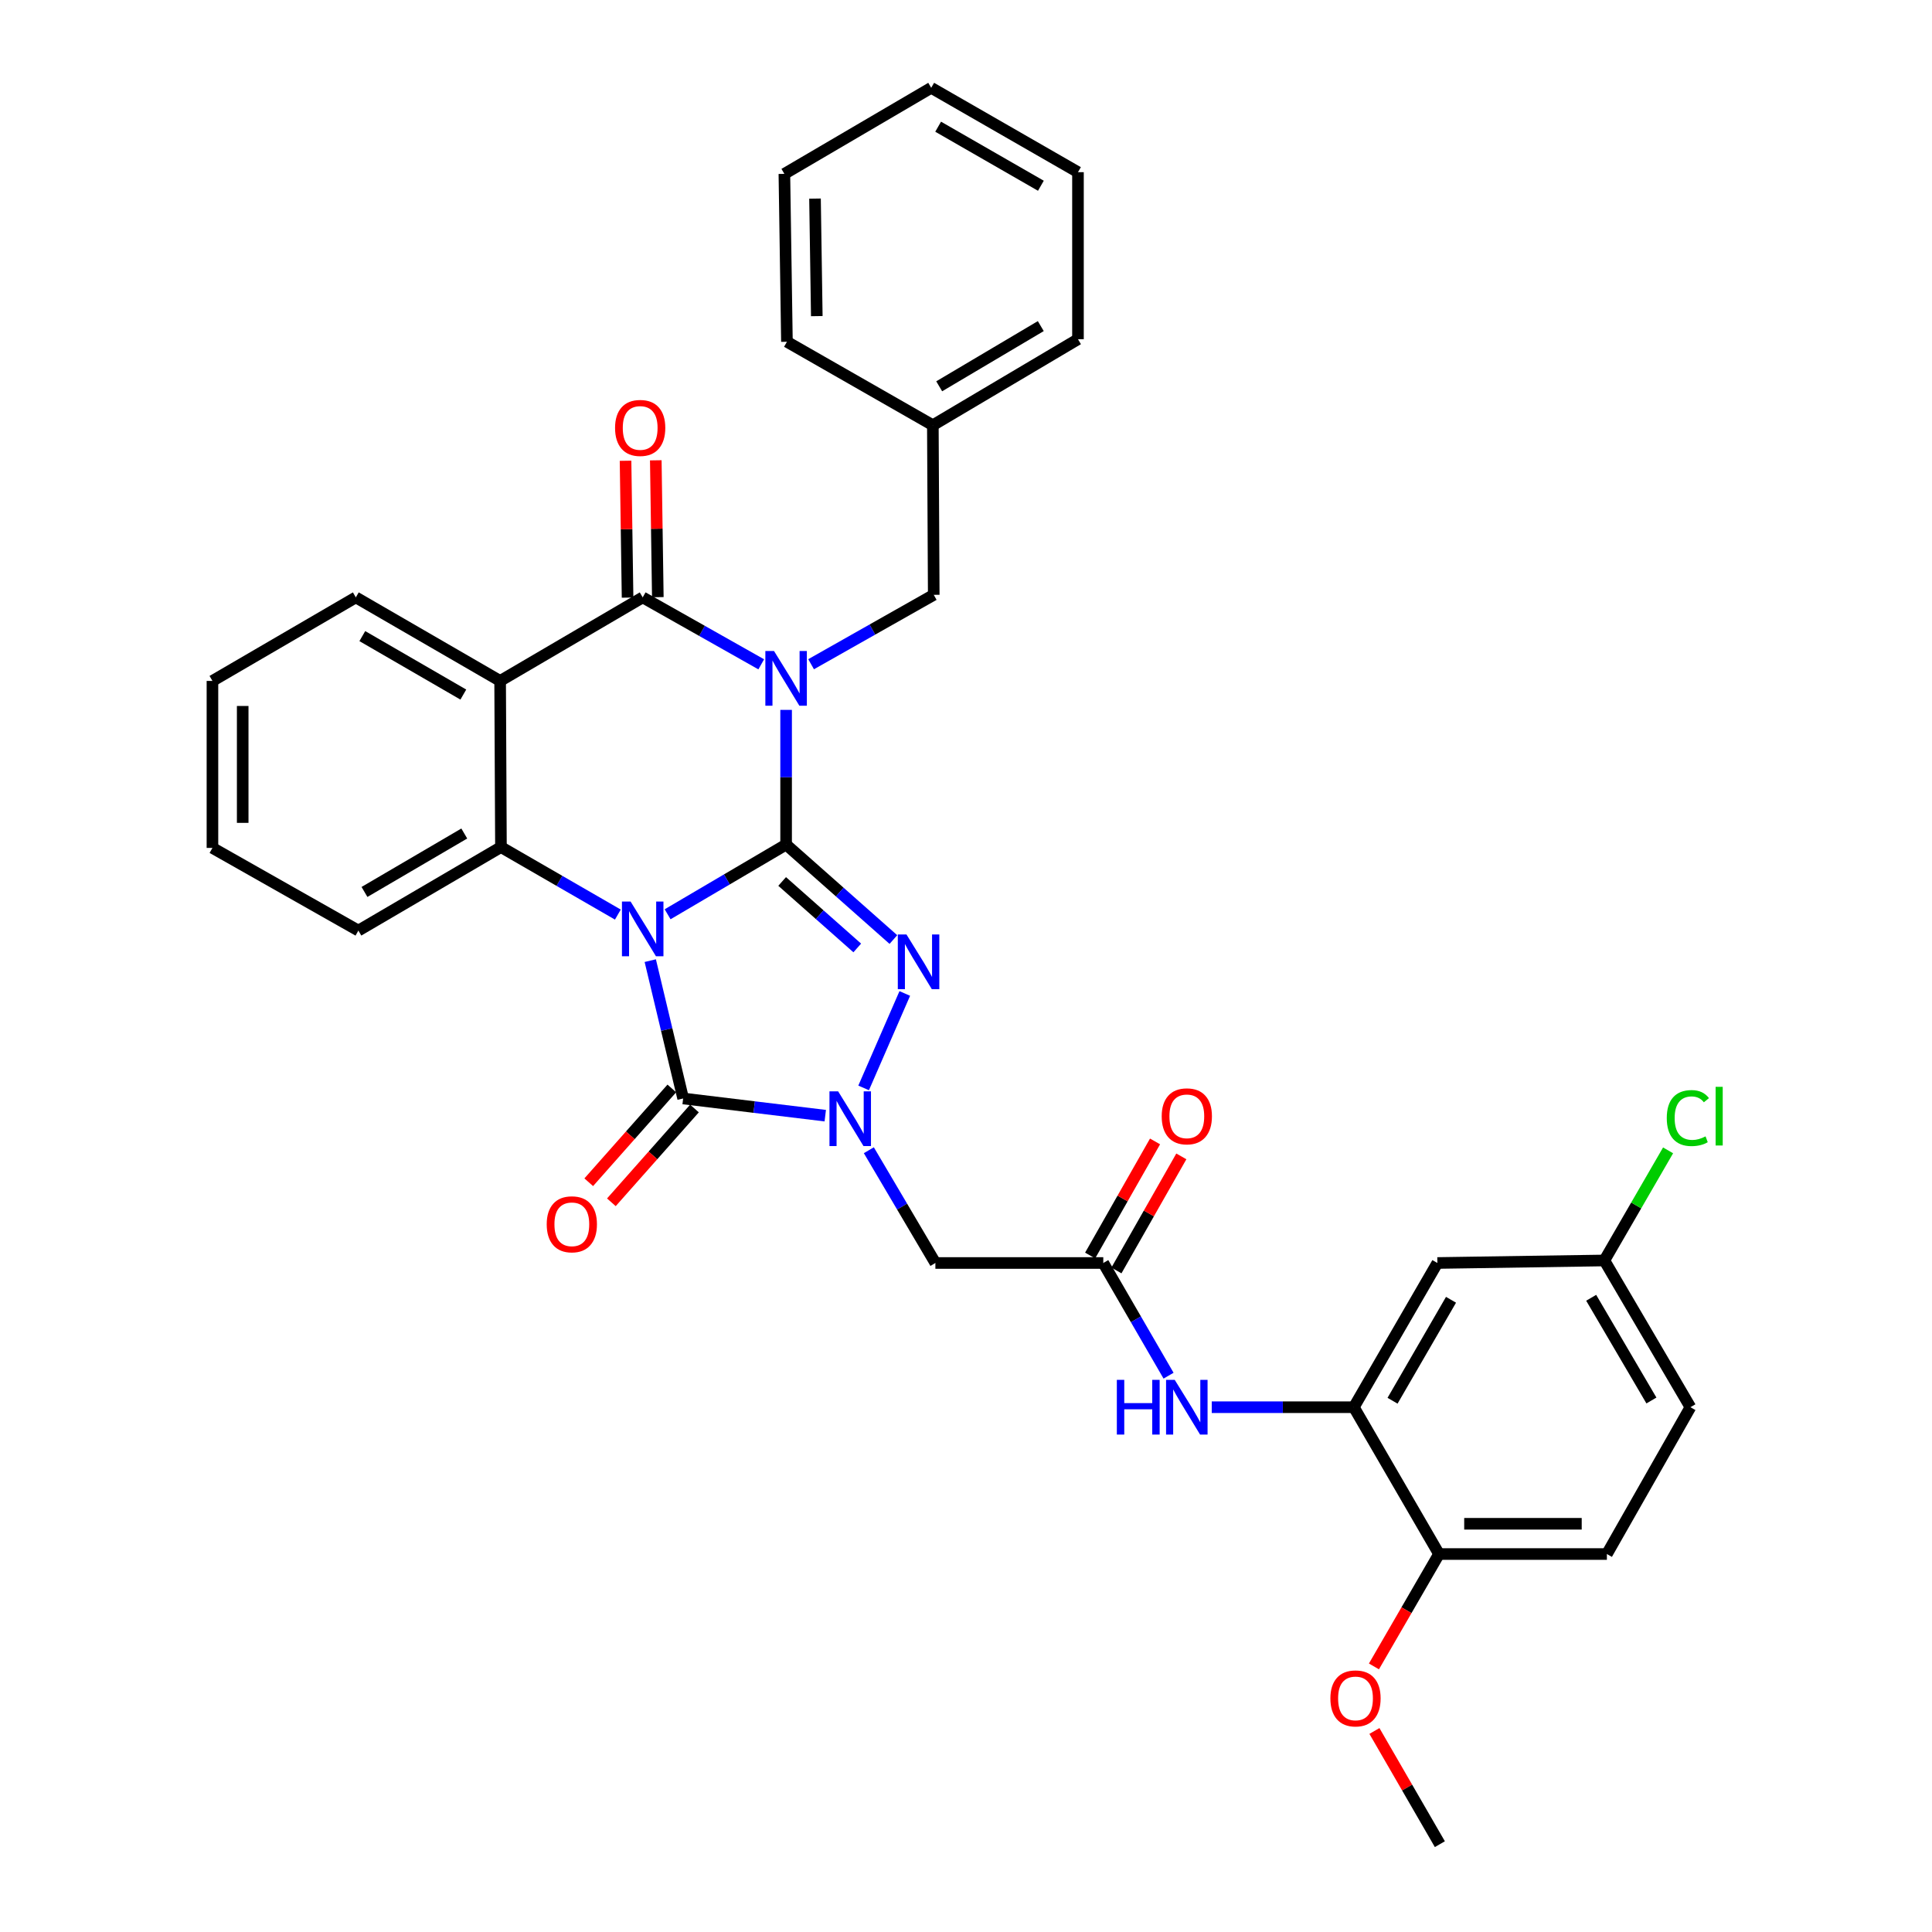 <?xml version='1.0' encoding='iso-8859-1'?>
<svg version='1.1' baseProfile='full'
              xmlns='http://www.w3.org/2000/svg'
                      xmlns:rdkit='http://www.rdkit.org/xml'
                      xmlns:xlink='http://www.w3.org/1999/xlink'
                  xml:space='preserve'
width='1000px' height='1000px' viewBox='0 0 1000 1000'>
<!-- END OF HEADER -->
<rect style='opacity:1.0;fill:#FFFFFF;stroke:none' width='1000' height='1000' x='0' y='0'> </rect>
<path class='bond-0' d='M 406.889,437.148 L 376.221,455.188' style='fill:none;fill-rule:evenodd;stroke:#000000;stroke-width:6px;stroke-linecap:butt;stroke-linejoin:miter;stroke-opacity:1' />
<path class='bond-0' d='M 376.221,455.188 L 345.553,473.228' style='fill:none;fill-rule:evenodd;stroke:#0000FF;stroke-width:6px;stroke-linecap:butt;stroke-linejoin:miter;stroke-opacity:1' />
<path class='bond-1' d='M 406.889,437.148 L 406.889,402.291' style='fill:none;fill-rule:evenodd;stroke:#000000;stroke-width:6px;stroke-linecap:butt;stroke-linejoin:miter;stroke-opacity:1' />
<path class='bond-1' d='M 406.889,402.291 L 406.889,367.434' style='fill:none;fill-rule:evenodd;stroke:#0000FF;stroke-width:6px;stroke-linecap:butt;stroke-linejoin:miter;stroke-opacity:1' />
<path class='bond-2' d='M 406.889,437.148 L 434.654,461.728' style='fill:none;fill-rule:evenodd;stroke:#000000;stroke-width:6px;stroke-linecap:butt;stroke-linejoin:miter;stroke-opacity:1' />
<path class='bond-2' d='M 434.654,461.728 L 462.418,486.308' style='fill:none;fill-rule:evenodd;stroke:#0000FF;stroke-width:6px;stroke-linecap:butt;stroke-linejoin:miter;stroke-opacity:1' />
<path class='bond-2' d='M 404.84,456.244 L 424.276,473.45' style='fill:none;fill-rule:evenodd;stroke:#000000;stroke-width:6px;stroke-linecap:butt;stroke-linejoin:miter;stroke-opacity:1' />
<path class='bond-2' d='M 424.276,473.45 L 443.711,490.657' style='fill:none;fill-rule:evenodd;stroke:#0000FF;stroke-width:6px;stroke-linecap:butt;stroke-linejoin:miter;stroke-opacity:1' />
<path class='bond-3' d='M 336.576,497.227 L 345.086,532.897' style='fill:none;fill-rule:evenodd;stroke:#0000FF;stroke-width:6px;stroke-linecap:butt;stroke-linejoin:miter;stroke-opacity:1' />
<path class='bond-3' d='M 345.086,532.897 L 353.596,568.567' style='fill:none;fill-rule:evenodd;stroke:#000000;stroke-width:6px;stroke-linecap:butt;stroke-linejoin:miter;stroke-opacity:1' />
<path class='bond-6' d='M 319.802,473.388 L 289.546,455.92' style='fill:none;fill-rule:evenodd;stroke:#0000FF;stroke-width:6px;stroke-linecap:butt;stroke-linejoin:miter;stroke-opacity:1' />
<path class='bond-6' d='M 289.546,455.92 L 259.291,438.452' style='fill:none;fill-rule:evenodd;stroke:#000000;stroke-width:6px;stroke-linecap:butt;stroke-linejoin:miter;stroke-opacity:1' />
<path class='bond-5' d='M 394.018,343.855 L 363.339,326.531' style='fill:none;fill-rule:evenodd;stroke:#0000FF;stroke-width:6px;stroke-linecap:butt;stroke-linejoin:miter;stroke-opacity:1' />
<path class='bond-5' d='M 363.339,326.531 L 332.66,309.207' style='fill:none;fill-rule:evenodd;stroke:#000000;stroke-width:6px;stroke-linecap:butt;stroke-linejoin:miter;stroke-opacity:1' />
<path class='bond-12' d='M 419.824,343.804 L 451.563,325.845' style='fill:none;fill-rule:evenodd;stroke:#0000FF;stroke-width:6px;stroke-linecap:butt;stroke-linejoin:miter;stroke-opacity:1' />
<path class='bond-12' d='M 451.563,325.845 L 483.302,307.885' style='fill:none;fill-rule:evenodd;stroke:#000000;stroke-width:6px;stroke-linecap:butt;stroke-linejoin:miter;stroke-opacity:1' />
<path class='bond-4' d='M 468.313,514.217 L 447.012,563.103' style='fill:none;fill-rule:evenodd;stroke:#0000FF;stroke-width:6px;stroke-linecap:butt;stroke-linejoin:miter;stroke-opacity:1' />
<path class='bond-14' d='M 347.736,563.376 L 326.232,587.652' style='fill:none;fill-rule:evenodd;stroke:#000000;stroke-width:6px;stroke-linecap:butt;stroke-linejoin:miter;stroke-opacity:1' />
<path class='bond-14' d='M 326.232,587.652 L 304.729,611.929' style='fill:none;fill-rule:evenodd;stroke:#FF0000;stroke-width:6px;stroke-linecap:butt;stroke-linejoin:miter;stroke-opacity:1' />
<path class='bond-14' d='M 359.456,573.758 L 337.952,598.034' style='fill:none;fill-rule:evenodd;stroke:#000000;stroke-width:6px;stroke-linecap:butt;stroke-linejoin:miter;stroke-opacity:1' />
<path class='bond-14' d='M 337.952,598.034 L 316.448,622.31' style='fill:none;fill-rule:evenodd;stroke:#FF0000;stroke-width:6px;stroke-linecap:butt;stroke-linejoin:miter;stroke-opacity:1' />
<path class='bond-34' d='M 353.596,568.567 L 390.375,573.018' style='fill:none;fill-rule:evenodd;stroke:#000000;stroke-width:6px;stroke-linecap:butt;stroke-linejoin:miter;stroke-opacity:1' />
<path class='bond-34' d='M 390.375,573.018 L 427.155,577.468' style='fill:none;fill-rule:evenodd;stroke:#0000FF;stroke-width:6px;stroke-linecap:butt;stroke-linejoin:miter;stroke-opacity:1' />
<path class='bond-8' d='M 449.709,595.359 L 466.932,624.54' style='fill:none;fill-rule:evenodd;stroke:#0000FF;stroke-width:6px;stroke-linecap:butt;stroke-linejoin:miter;stroke-opacity:1' />
<path class='bond-8' d='M 466.932,624.54 L 484.154,653.722' style='fill:none;fill-rule:evenodd;stroke:#000000;stroke-width:6px;stroke-linecap:butt;stroke-linejoin:miter;stroke-opacity:1' />
<path class='bond-7' d='M 332.66,309.207 L 258.865,352.445' style='fill:none;fill-rule:evenodd;stroke:#000000;stroke-width:6px;stroke-linecap:butt;stroke-linejoin:miter;stroke-opacity:1' />
<path class='bond-15' d='M 340.487,309.091 L 339.961,273.673' style='fill:none;fill-rule:evenodd;stroke:#000000;stroke-width:6px;stroke-linecap:butt;stroke-linejoin:miter;stroke-opacity:1' />
<path class='bond-15' d='M 339.961,273.673 L 339.434,238.256' style='fill:none;fill-rule:evenodd;stroke:#FF0000;stroke-width:6px;stroke-linecap:butt;stroke-linejoin:miter;stroke-opacity:1' />
<path class='bond-15' d='M 324.832,309.323 L 324.306,273.906' style='fill:none;fill-rule:evenodd;stroke:#000000;stroke-width:6px;stroke-linecap:butt;stroke-linejoin:miter;stroke-opacity:1' />
<path class='bond-15' d='M 324.306,273.906 L 323.779,238.488' style='fill:none;fill-rule:evenodd;stroke:#FF0000;stroke-width:6px;stroke-linecap:butt;stroke-linejoin:miter;stroke-opacity:1' />
<path class='bond-21' d='M 259.291,438.452 L 185.496,481.664' style='fill:none;fill-rule:evenodd;stroke:#000000;stroke-width:6px;stroke-linecap:butt;stroke-linejoin:miter;stroke-opacity:1' />
<path class='bond-21' d='M 240.31,431.423 L 188.654,461.672' style='fill:none;fill-rule:evenodd;stroke:#000000;stroke-width:6px;stroke-linecap:butt;stroke-linejoin:miter;stroke-opacity:1' />
<path class='bond-35' d='M 259.291,438.452 L 258.865,352.445' style='fill:none;fill-rule:evenodd;stroke:#000000;stroke-width:6px;stroke-linecap:butt;stroke-linejoin:miter;stroke-opacity:1' />
<path class='bond-20' d='M 258.865,352.445 L 184.174,309.207' style='fill:none;fill-rule:evenodd;stroke:#000000;stroke-width:6px;stroke-linecap:butt;stroke-linejoin:miter;stroke-opacity:1' />
<path class='bond-20' d='M 239.817,359.51 L 187.534,329.243' style='fill:none;fill-rule:evenodd;stroke:#000000;stroke-width:6px;stroke-linecap:butt;stroke-linejoin:miter;stroke-opacity:1' />
<path class='bond-9' d='M 484.154,653.722 L 571.057,653.722' style='fill:none;fill-rule:evenodd;stroke:#000000;stroke-width:6px;stroke-linecap:butt;stroke-linejoin:miter;stroke-opacity:1' />
<path class='bond-11' d='M 571.057,653.722 L 587.951,682.887' style='fill:none;fill-rule:evenodd;stroke:#000000;stroke-width:6px;stroke-linecap:butt;stroke-linejoin:miter;stroke-opacity:1' />
<path class='bond-11' d='M 587.951,682.887 L 604.844,712.052' style='fill:none;fill-rule:evenodd;stroke:#0000FF;stroke-width:6px;stroke-linecap:butt;stroke-linejoin:miter;stroke-opacity:1' />
<path class='bond-17' d='M 577.861,657.593 L 594.66,628.068' style='fill:none;fill-rule:evenodd;stroke:#000000;stroke-width:6px;stroke-linecap:butt;stroke-linejoin:miter;stroke-opacity:1' />
<path class='bond-17' d='M 594.66,628.068 L 611.458,598.543' style='fill:none;fill-rule:evenodd;stroke:#FF0000;stroke-width:6px;stroke-linecap:butt;stroke-linejoin:miter;stroke-opacity:1' />
<path class='bond-17' d='M 564.253,649.85 L 581.051,620.326' style='fill:none;fill-rule:evenodd;stroke:#000000;stroke-width:6px;stroke-linecap:butt;stroke-linejoin:miter;stroke-opacity:1' />
<path class='bond-17' d='M 581.051,620.326 L 597.85,590.801' style='fill:none;fill-rule:evenodd;stroke:#FF0000;stroke-width:6px;stroke-linecap:butt;stroke-linejoin:miter;stroke-opacity:1' />
<path class='bond-10' d='M 700.746,728.369 L 663.971,728.369' style='fill:none;fill-rule:evenodd;stroke:#000000;stroke-width:6px;stroke-linecap:butt;stroke-linejoin:miter;stroke-opacity:1' />
<path class='bond-10' d='M 663.971,728.369 L 627.197,728.369' style='fill:none;fill-rule:evenodd;stroke:#0000FF;stroke-width:6px;stroke-linecap:butt;stroke-linejoin:miter;stroke-opacity:1' />
<path class='bond-13' d='M 700.746,728.369 L 743.984,653.722' style='fill:none;fill-rule:evenodd;stroke:#000000;stroke-width:6px;stroke-linecap:butt;stroke-linejoin:miter;stroke-opacity:1' />
<path class='bond-13' d='M 720.779,725.019 L 751.046,672.766' style='fill:none;fill-rule:evenodd;stroke:#000000;stroke-width:6px;stroke-linecap:butt;stroke-linejoin:miter;stroke-opacity:1' />
<path class='bond-16' d='M 700.746,728.369 L 744.837,804.364' style='fill:none;fill-rule:evenodd;stroke:#000000;stroke-width:6px;stroke-linecap:butt;stroke-linejoin:miter;stroke-opacity:1' />
<path class='bond-22' d='M 483.302,307.885 L 482.841,220.095' style='fill:none;fill-rule:evenodd;stroke:#000000;stroke-width:6px;stroke-linecap:butt;stroke-linejoin:miter;stroke-opacity:1' />
<path class='bond-19' d='M 743.984,653.722 L 830.417,652.417' style='fill:none;fill-rule:evenodd;stroke:#000000;stroke-width:6px;stroke-linecap:butt;stroke-linejoin:miter;stroke-opacity:1' />
<path class='bond-18' d='M 744.837,804.364 L 831.722,804.364' style='fill:none;fill-rule:evenodd;stroke:#000000;stroke-width:6px;stroke-linecap:butt;stroke-linejoin:miter;stroke-opacity:1' />
<path class='bond-18' d='M 757.869,788.707 L 818.689,788.707' style='fill:none;fill-rule:evenodd;stroke:#000000;stroke-width:6px;stroke-linecap:butt;stroke-linejoin:miter;stroke-opacity:1' />
<path class='bond-25' d='M 744.837,804.364 L 727.993,833.449' style='fill:none;fill-rule:evenodd;stroke:#000000;stroke-width:6px;stroke-linecap:butt;stroke-linejoin:miter;stroke-opacity:1' />
<path class='bond-25' d='M 727.993,833.449 L 711.149,862.535' style='fill:none;fill-rule:evenodd;stroke:#FF0000;stroke-width:6px;stroke-linecap:butt;stroke-linejoin:miter;stroke-opacity:1' />
<path class='bond-23' d='M 831.722,804.364 L 874.96,728.369' style='fill:none;fill-rule:evenodd;stroke:#000000;stroke-width:6px;stroke-linecap:butt;stroke-linejoin:miter;stroke-opacity:1' />
<path class='bond-24' d='M 830.417,652.417 L 846.907,623.92' style='fill:none;fill-rule:evenodd;stroke:#000000;stroke-width:6px;stroke-linecap:butt;stroke-linejoin:miter;stroke-opacity:1' />
<path class='bond-24' d='M 846.907,623.92 L 863.397,595.424' style='fill:none;fill-rule:evenodd;stroke:#00CC00;stroke-width:6px;stroke-linecap:butt;stroke-linejoin:miter;stroke-opacity:1' />
<path class='bond-38' d='M 830.417,652.417 L 874.96,728.369' style='fill:none;fill-rule:evenodd;stroke:#000000;stroke-width:6px;stroke-linecap:butt;stroke-linejoin:miter;stroke-opacity:1' />
<path class='bond-38' d='M 823.593,671.73 L 854.773,724.896' style='fill:none;fill-rule:evenodd;stroke:#000000;stroke-width:6px;stroke-linecap:butt;stroke-linejoin:miter;stroke-opacity:1' />
<path class='bond-29' d='M 184.174,309.207 L 109.962,352.445' style='fill:none;fill-rule:evenodd;stroke:#000000;stroke-width:6px;stroke-linecap:butt;stroke-linejoin:miter;stroke-opacity:1' />
<path class='bond-30' d='M 185.496,481.664 L 109.962,438.878' style='fill:none;fill-rule:evenodd;stroke:#000000;stroke-width:6px;stroke-linecap:butt;stroke-linejoin:miter;stroke-opacity:1' />
<path class='bond-26' d='M 482.841,220.095 L 557.958,175.578' style='fill:none;fill-rule:evenodd;stroke:#000000;stroke-width:6px;stroke-linecap:butt;stroke-linejoin:miter;stroke-opacity:1' />
<path class='bond-26' d='M 486.126,199.949 L 538.708,168.787' style='fill:none;fill-rule:evenodd;stroke:#000000;stroke-width:6px;stroke-linecap:butt;stroke-linejoin:miter;stroke-opacity:1' />
<path class='bond-27' d='M 482.841,220.095 L 407.315,176.9' style='fill:none;fill-rule:evenodd;stroke:#000000;stroke-width:6px;stroke-linecap:butt;stroke-linejoin:miter;stroke-opacity:1' />
<path class='bond-28' d='M 711.4,895.952 L 728.336,925.249' style='fill:none;fill-rule:evenodd;stroke:#FF0000;stroke-width:6px;stroke-linecap:butt;stroke-linejoin:miter;stroke-opacity:1' />
<path class='bond-28' d='M 728.336,925.249 L 745.271,954.545' style='fill:none;fill-rule:evenodd;stroke:#000000;stroke-width:6px;stroke-linecap:butt;stroke-linejoin:miter;stroke-opacity:1' />
<path class='bond-32' d='M 557.958,175.578 L 557.958,89.119' style='fill:none;fill-rule:evenodd;stroke:#000000;stroke-width:6px;stroke-linecap:butt;stroke-linejoin:miter;stroke-opacity:1' />
<path class='bond-31' d='M 407.315,176.9 L 405.993,89.998' style='fill:none;fill-rule:evenodd;stroke:#000000;stroke-width:6px;stroke-linecap:butt;stroke-linejoin:miter;stroke-opacity:1' />
<path class='bond-31' d='M 422.772,163.627 L 421.846,102.795' style='fill:none;fill-rule:evenodd;stroke:#000000;stroke-width:6px;stroke-linecap:butt;stroke-linejoin:miter;stroke-opacity:1' />
<path class='bond-36' d='M 109.962,352.445 L 109.962,438.878' style='fill:none;fill-rule:evenodd;stroke:#000000;stroke-width:6px;stroke-linecap:butt;stroke-linejoin:miter;stroke-opacity:1' />
<path class='bond-36' d='M 125.619,365.41 L 125.619,425.913' style='fill:none;fill-rule:evenodd;stroke:#000000;stroke-width:6px;stroke-linecap:butt;stroke-linejoin:miter;stroke-opacity:1' />
<path class='bond-33' d='M 405.993,89.998 L 481.989,45.455' style='fill:none;fill-rule:evenodd;stroke:#000000;stroke-width:6px;stroke-linecap:butt;stroke-linejoin:miter;stroke-opacity:1' />
<path class='bond-37' d='M 557.958,89.119 L 481.989,45.455' style='fill:none;fill-rule:evenodd;stroke:#000000;stroke-width:6px;stroke-linecap:butt;stroke-linejoin:miter;stroke-opacity:1' />
<path class='bond-37' d='M 538.76,96.144 L 485.582,65.578' style='fill:none;fill-rule:evenodd;stroke:#000000;stroke-width:6px;stroke-linecap:butt;stroke-linejoin:miter;stroke-opacity:1' />
<path  class='atom-1' d='M 326.4 466.652
L 335.68 481.652
Q 336.6 483.132, 338.08 485.812
Q 339.56 488.492, 339.64 488.652
L 339.64 466.652
L 343.4 466.652
L 343.4 494.972
L 339.52 494.972
L 329.56 478.572
Q 328.4 476.652, 327.16 474.452
Q 325.96 472.252, 325.6 471.572
L 325.6 494.972
L 321.92 494.972
L 321.92 466.652
L 326.4 466.652
' fill='#0000FF'/>
<path  class='atom-2' d='M 400.629 336.963
L 409.909 351.963
Q 410.829 353.443, 412.309 356.123
Q 413.789 358.803, 413.869 358.963
L 413.869 336.963
L 417.629 336.963
L 417.629 365.283
L 413.749 365.283
L 403.789 348.883
Q 402.629 346.963, 401.389 344.763
Q 400.189 342.563, 399.829 341.883
L 399.829 365.283
L 396.149 365.283
L 396.149 336.963
L 400.629 336.963
' fill='#0000FF'/>
<path  class='atom-3' d='M 469.188 483.683
L 478.468 498.683
Q 479.388 500.163, 480.868 502.843
Q 482.348 505.523, 482.428 505.683
L 482.428 483.683
L 486.188 483.683
L 486.188 512.003
L 482.308 512.003
L 472.348 495.603
Q 471.188 493.683, 469.948 491.483
Q 468.748 489.283, 468.388 488.603
L 468.388 512.003
L 464.708 512.003
L 464.708 483.683
L 469.188 483.683
' fill='#0000FF'/>
<path  class='atom-5' d='M 433.812 564.871
L 443.092 579.871
Q 444.012 581.351, 445.492 584.031
Q 446.972 586.711, 447.052 586.871
L 447.052 564.871
L 450.812 564.871
L 450.812 593.191
L 446.932 593.191
L 436.972 576.791
Q 435.812 574.871, 434.572 572.671
Q 433.372 570.471, 433.012 569.791
L 433.012 593.191
L 429.332 593.191
L 429.332 564.871
L 433.812 564.871
' fill='#0000FF'/>
<path  class='atom-12' d='M 578.075 714.209
L 581.915 714.209
L 581.915 726.249
L 596.395 726.249
L 596.395 714.209
L 600.235 714.209
L 600.235 742.529
L 596.395 742.529
L 596.395 729.449
L 581.915 729.449
L 581.915 742.529
L 578.075 742.529
L 578.075 714.209
' fill='#0000FF'/>
<path  class='atom-12' d='M 608.035 714.209
L 617.315 729.209
Q 618.235 730.689, 619.715 733.369
Q 621.195 736.049, 621.275 736.209
L 621.275 714.209
L 625.035 714.209
L 625.035 742.529
L 621.155 742.529
L 611.195 726.129
Q 610.035 724.209, 608.795 722.009
Q 607.595 719.809, 607.235 719.129
L 607.235 742.529
L 603.555 742.529
L 603.555 714.209
L 608.035 714.209
' fill='#0000FF'/>
<path  class='atom-15' d='M 282.98 633.692
Q 282.98 626.892, 286.34 623.092
Q 289.7 619.292, 295.98 619.292
Q 302.26 619.292, 305.62 623.092
Q 308.98 626.892, 308.98 633.692
Q 308.98 640.572, 305.58 644.492
Q 302.18 648.372, 295.98 648.372
Q 289.74 648.372, 286.34 644.492
Q 282.98 640.612, 282.98 633.692
M 295.98 645.172
Q 300.3 645.172, 302.62 642.292
Q 304.98 639.372, 304.98 633.692
Q 304.98 628.132, 302.62 625.332
Q 300.3 622.492, 295.98 622.492
Q 291.66 622.492, 289.3 625.292
Q 286.98 628.092, 286.98 633.692
Q 286.98 639.412, 289.3 642.292
Q 291.66 645.172, 295.98 645.172
' fill='#FF0000'/>
<path  class='atom-16' d='M 318.355 221.497
Q 318.355 214.697, 321.715 210.897
Q 325.075 207.097, 331.355 207.097
Q 337.635 207.097, 340.995 210.897
Q 344.355 214.697, 344.355 221.497
Q 344.355 228.377, 340.955 232.297
Q 337.555 236.177, 331.355 236.177
Q 325.115 236.177, 321.715 232.297
Q 318.355 228.417, 318.355 221.497
M 331.355 232.977
Q 335.675 232.977, 337.995 230.097
Q 340.355 227.177, 340.355 221.497
Q 340.355 215.937, 337.995 213.137
Q 335.675 210.297, 331.355 210.297
Q 327.035 210.297, 324.675 213.097
Q 322.355 215.897, 322.355 221.497
Q 322.355 227.217, 324.675 230.097
Q 327.035 232.977, 331.355 232.977
' fill='#FF0000'/>
<path  class='atom-18' d='M 601.295 577.806
Q 601.295 571.006, 604.655 567.206
Q 608.015 563.406, 614.295 563.406
Q 620.575 563.406, 623.935 567.206
Q 627.295 571.006, 627.295 577.806
Q 627.295 584.686, 623.895 588.606
Q 620.495 592.486, 614.295 592.486
Q 608.055 592.486, 604.655 588.606
Q 601.295 584.726, 601.295 577.806
M 614.295 589.286
Q 618.615 589.286, 620.935 586.406
Q 623.295 583.486, 623.295 577.806
Q 623.295 572.246, 620.935 569.446
Q 618.615 566.606, 614.295 566.606
Q 609.975 566.606, 607.615 569.406
Q 605.295 572.206, 605.295 577.806
Q 605.295 583.526, 607.615 586.406
Q 609.975 589.286, 614.295 589.286
' fill='#FF0000'/>
<path  class='atom-25' d='M 862.718 578.706
Q 862.718 571.666, 865.998 567.986
Q 869.318 564.266, 875.598 564.266
Q 881.438 564.266, 884.558 568.386
L 881.918 570.546
Q 879.638 567.546, 875.598 567.546
Q 871.318 567.546, 869.038 570.426
Q 866.798 573.266, 866.798 578.706
Q 866.798 584.306, 869.118 587.186
Q 871.478 590.066, 876.038 590.066
Q 879.158 590.066, 882.798 588.186
L 883.918 591.186
Q 882.438 592.146, 880.198 592.706
Q 877.958 593.266, 875.478 593.266
Q 869.318 593.266, 865.998 589.506
Q 862.718 585.746, 862.718 578.706
' fill='#00CC00'/>
<path  class='atom-25' d='M 887.998 562.546
L 891.678 562.546
L 891.678 592.906
L 887.998 592.906
L 887.998 562.546
' fill='#00CC00'/>
<path  class='atom-26' d='M 688.607 879.091
Q 688.607 872.291, 691.967 868.491
Q 695.327 864.691, 701.607 864.691
Q 707.887 864.691, 711.247 868.491
Q 714.607 872.291, 714.607 879.091
Q 714.607 885.971, 711.207 889.891
Q 707.807 893.771, 701.607 893.771
Q 695.367 893.771, 691.967 889.891
Q 688.607 886.011, 688.607 879.091
M 701.607 890.571
Q 705.927 890.571, 708.247 887.691
Q 710.607 884.771, 710.607 879.091
Q 710.607 873.531, 708.247 870.731
Q 705.927 867.891, 701.607 867.891
Q 697.287 867.891, 694.927 870.691
Q 692.607 873.491, 692.607 879.091
Q 692.607 884.811, 694.927 887.691
Q 697.287 890.571, 701.607 890.571
' fill='#FF0000'/>
</svg>
